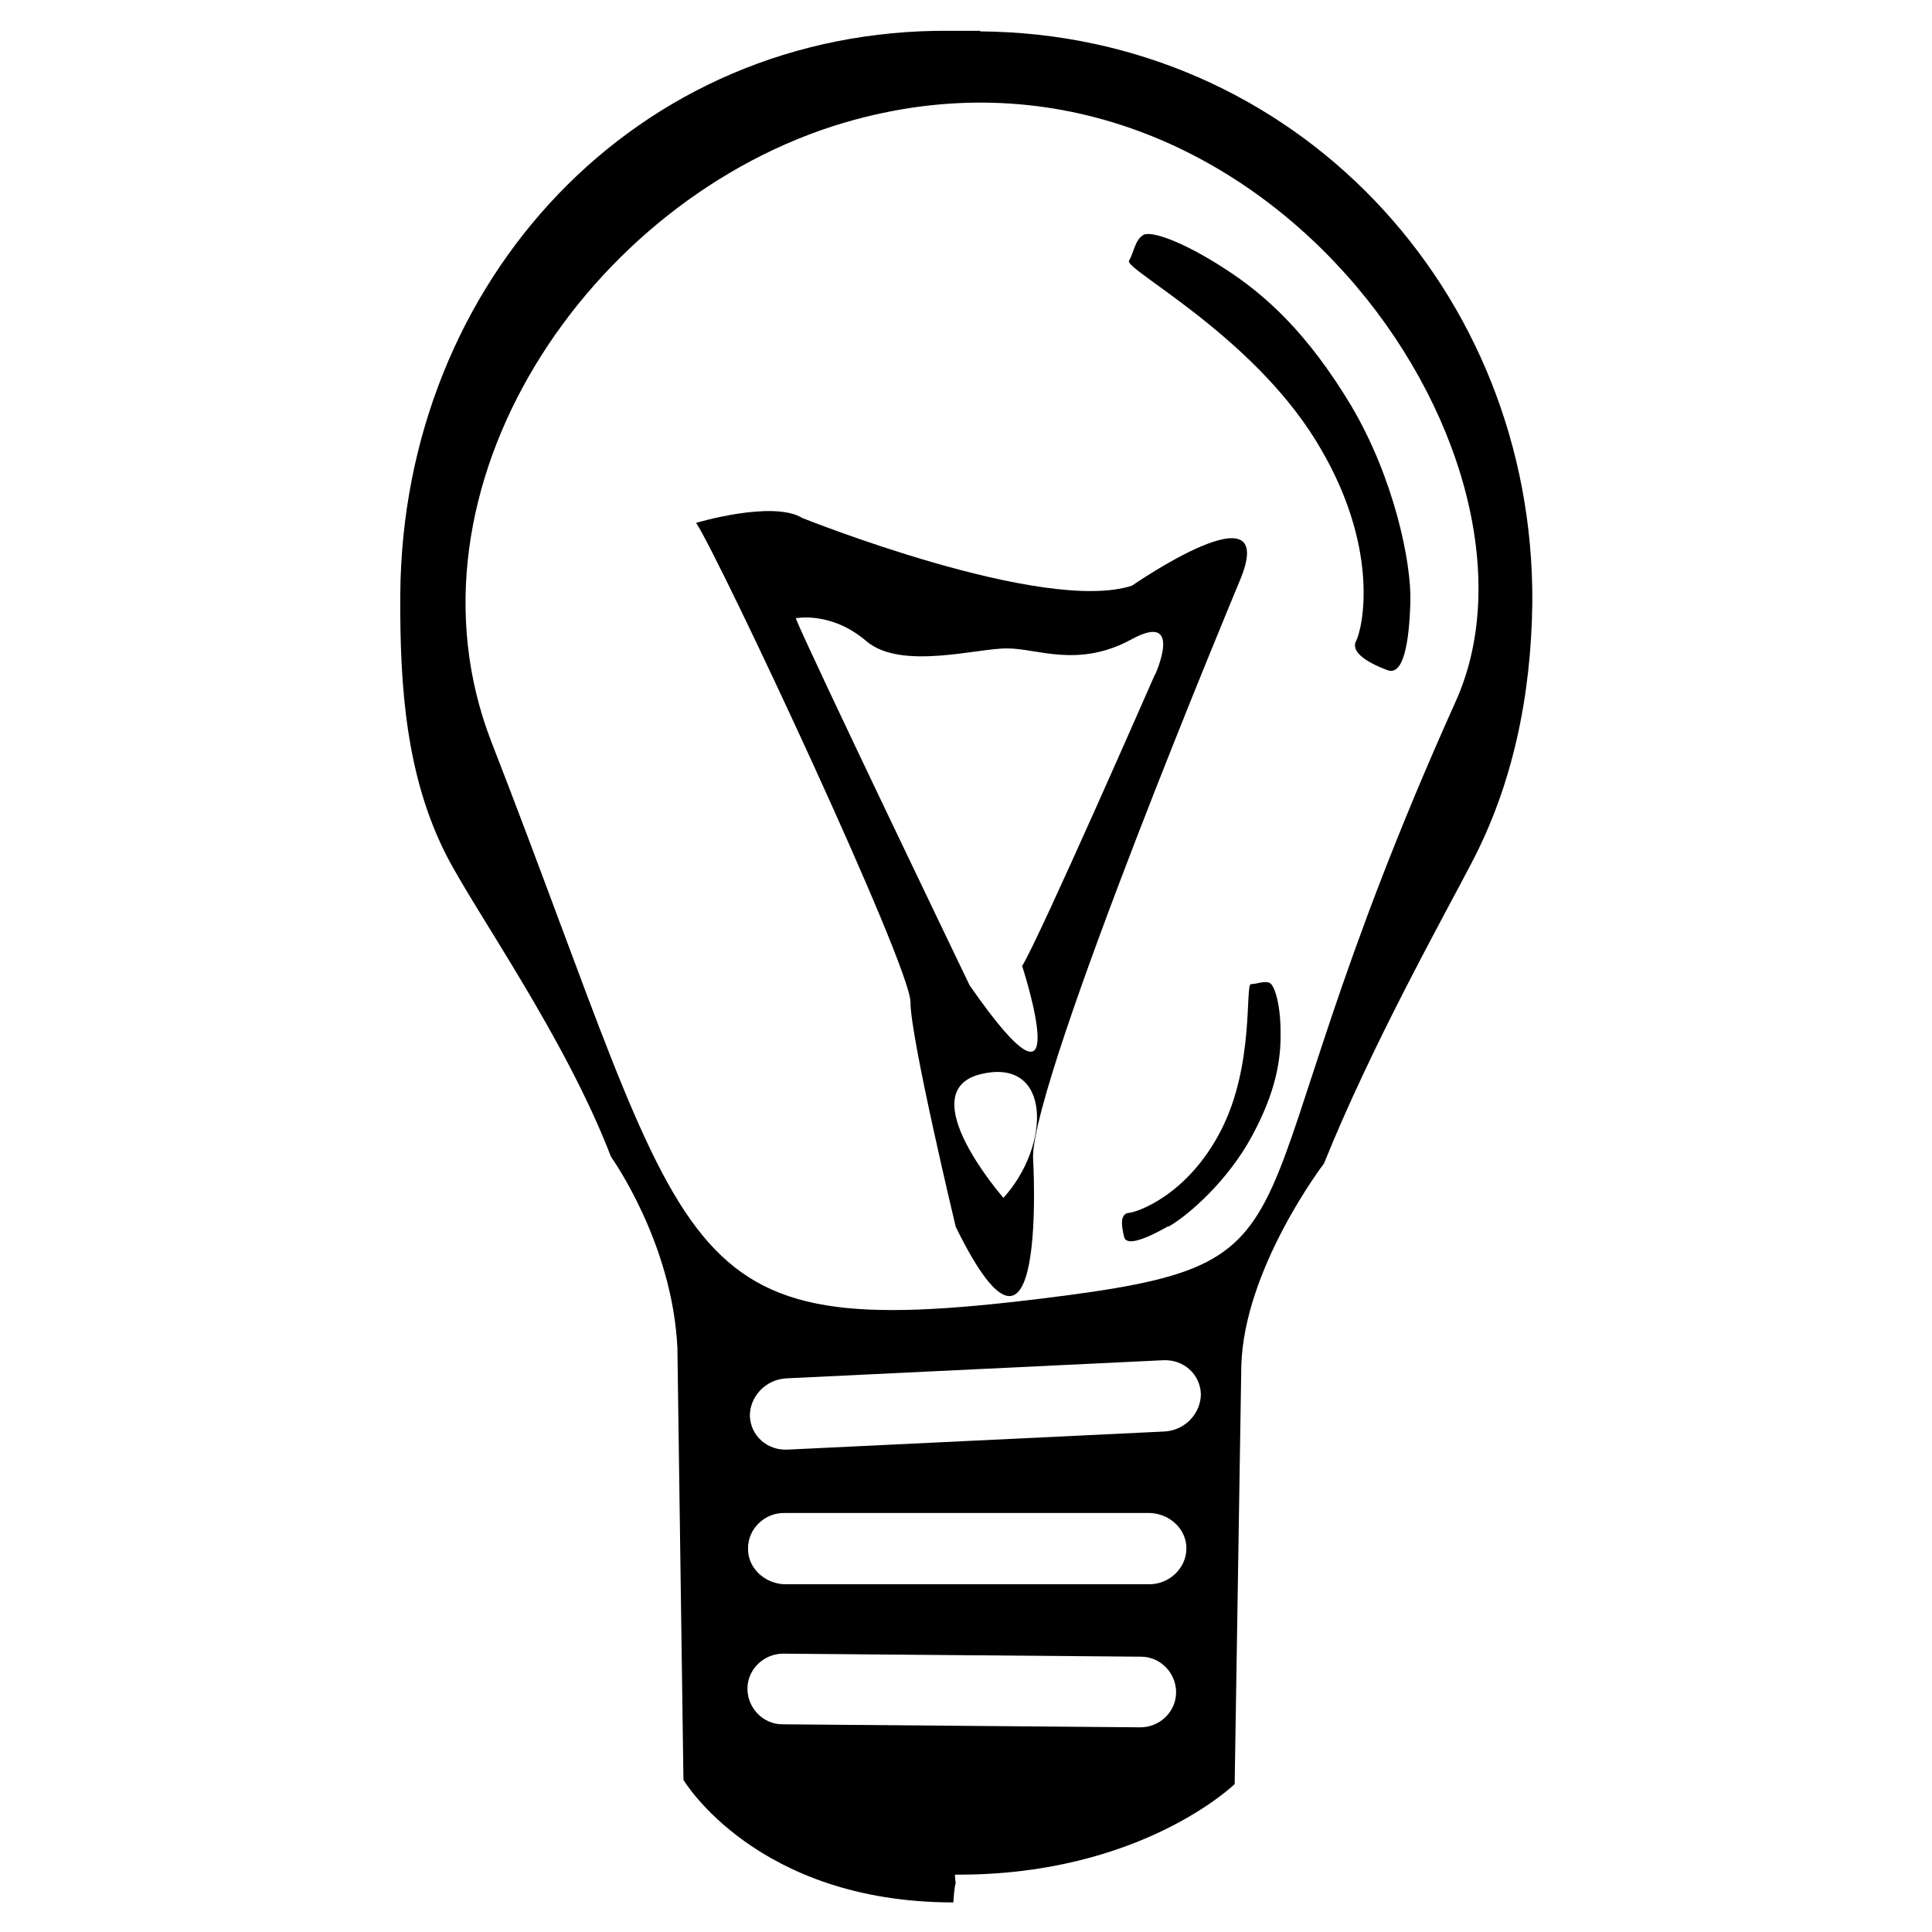 <?xml version="1.0" encoding="UTF-8"?>
<svg id="Contenu" xmlns="http://www.w3.org/2000/svg" viewBox="0 0 32 32">
  <defs>
    <style>
      .cls-1 {
        fill-rule: evenodd;
      }

      .cls-1, .cls-2 {
        stroke-width: 0px;
      }
    </style>
  </defs>
  <path class="cls-2" d="M15.72,30.96s.03,0,.05,0c-.04,0-.06,0-.05,0,0,0,0,0,0,0Z"/>
  <path class="cls-1" d="M18.75,9.7c-1.47.48-5.46-1.12-5.46-1.12-.49-.3-1.76.08-1.76.08.39.59,3.56,7.35,3.55,7.94,0,.59.75,3.72.75,3.72,1.54,3.14,1.28-1.16,1.28-1.16.01-1.37,3.42-9.53,3.42-9.53.7-1.65-1.78.07-1.78.07ZM16.62,19.84s-1.55-1.77-.37-2.05c1.17-.28,1.16,1.18.37,2.05ZM19.13,11.17s-1.9,4.34-2.2,4.83c0,0,.97,2.97-.87.32,0,0-2.69-5.59-2.88-6.08,0,0,.59-.12,1.17.38.58.49,1.85.11,2.34.12.49,0,1.17.33,2.05-.15.88-.48.39.59.39.59Z"/>
  <path class="cls-2" d="M16.23.51s-.46,0-.5,0c-5.19-.04-9.06,4.14-9.1,9.33-.01,1.55.1,3.02.76,4.32.48.94,1.97,3.02,2.73,5,0,0,1.02,1.42,1.1,3.17l.1,7.15s1.2,2.03,4.47,2.03h0s.02-.31.04-.31c0,0-.02-.15-.01-.15,3.07.02,4.63-1.5,4.63-1.5l.11-6.92c.04-1.62,1.37-3.36,1.37-3.36.79-1.96,1.95-4.03,2.44-4.97.68-1.29.99-2.76,1.01-4.31.04-5.19-3.95-9.43-9.14-9.47ZM15.75,30.88s-.04,0-.05,0c0,0,0,0,0,0,0,0,0,0,.05,0,.01,0,.02,0,.03,0,.03,0,0,0-.03,0ZM19.48,28.03c0,.32-.27.58-.59.58l-5.93-.05c-.32,0-.58-.27-.58-.59,0-.32.27-.58.59-.58l5.93.05c.32,0,.58.27.58.59ZM19.65,25.65c0,.32-.28.59-.61.59h-6.06c-.33-.02-.6-.28-.59-.6,0-.32.28-.59.61-.58h6.06c.33.02.6.28.59.6ZM19.89,23.09c0,.32-.26.6-.6.62l-6.24.3c-.34.02-.62-.23-.63-.56,0-.32.26-.6.6-.62l6.24-.3c.34-.02.62.23.63.56ZM24.11,11.62c-4,8.89-1.82,9.27-6.87,9.89-6.21.76-5.7-.48-9.1-9.22-1.63-4.2,1.61-9.01,5.85-10.26C20.78.04,25.96,7.52,24.11,11.62Z"/>
  <path class="cls-2" d="M23.36,9.97c.02-.65-.27-2.05-.98-3.25-.72-1.2-1.42-1.84-2.11-2.28-.68-.44-1.2-.62-1.33-.55-.14.08-.16.29-.24.43s2,1.21,3.09,2.97c1.09,1.76.78,3.12.67,3.33-.1.2.25.38.52.48.27.1.36-.47.38-1.12Z"/>
  <path class="cls-2" d="M19.35,20.32c.35-.2,1-.78,1.39-1.51.39-.72.48-1.26.47-1.72,0-.46-.1-.77-.18-.81-.09-.04-.21.02-.31.02s.06,1.33-.49,2.41c-.55,1.08-1.39,1.37-1.54,1.38-.15.02-.11.24-.07.4.04.16.38.02.73-.18Z"/>
</svg>